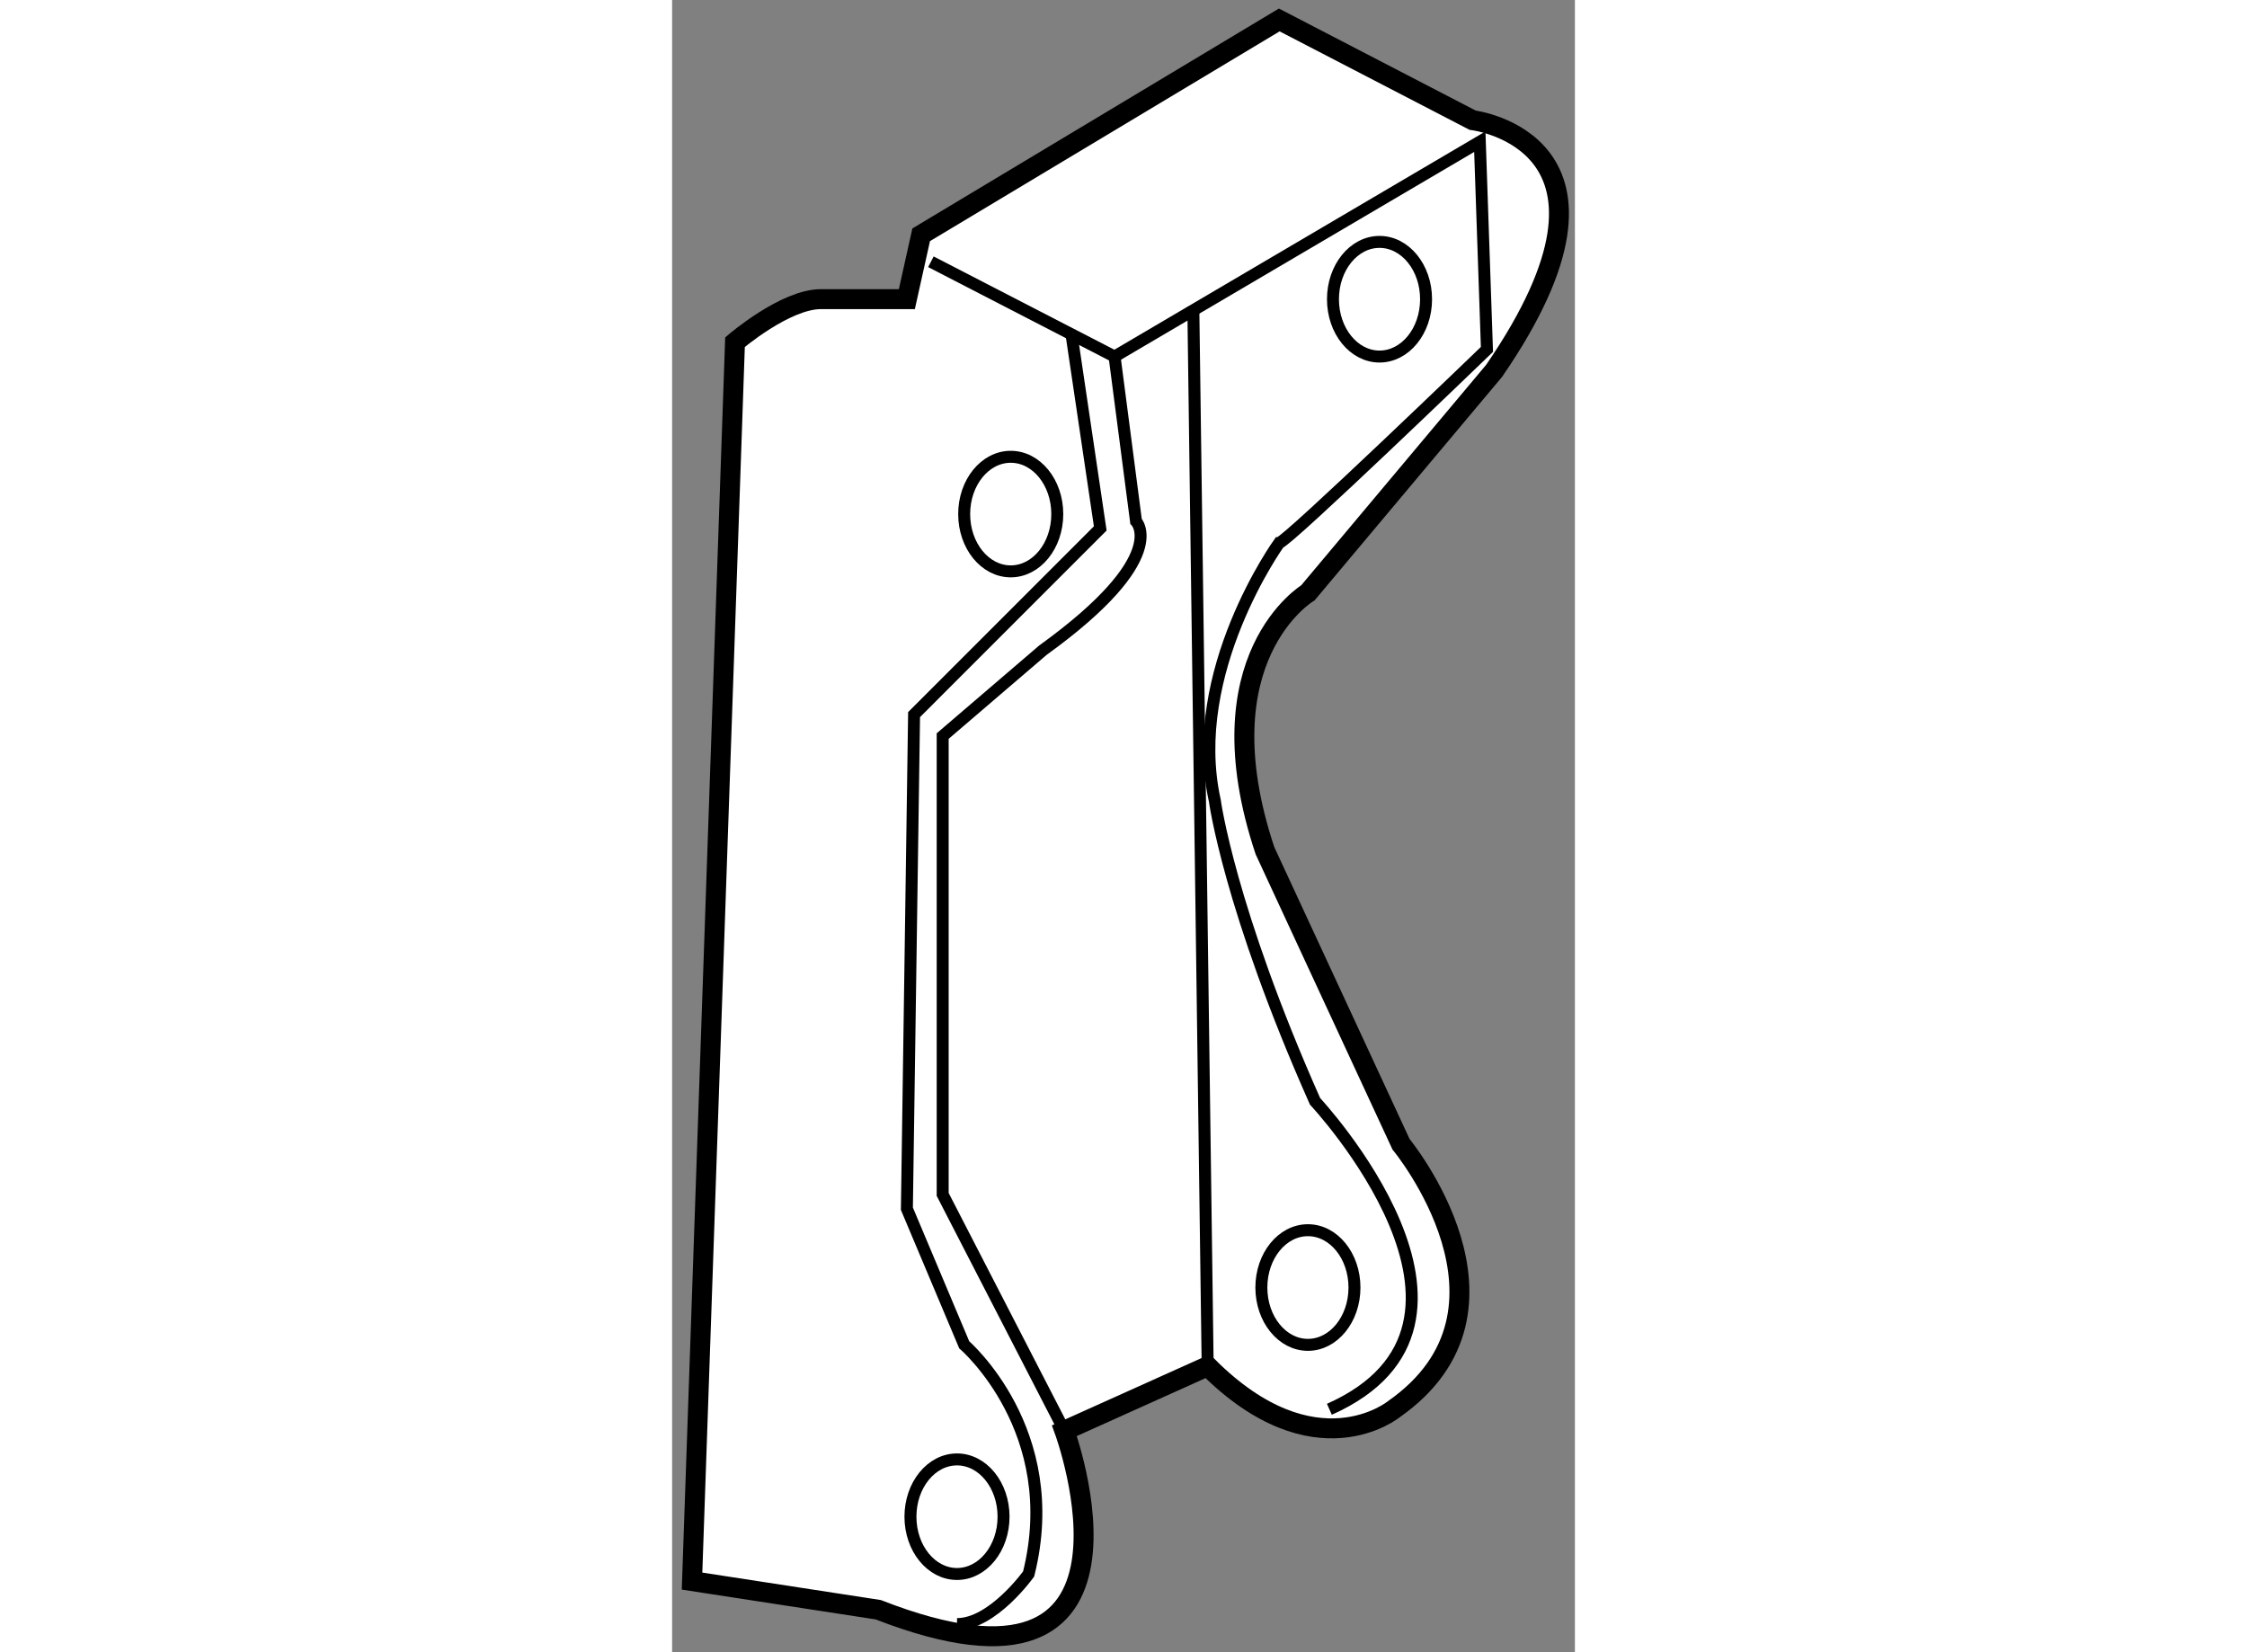 <?xml version="1.0" encoding="utf-8"?>
<!-- Generator: Adobe Illustrator 15.1.0, SVG Export Plug-In . SVG Version: 6.00 Build 0)  -->
<!DOCTYPE svg PUBLIC "-//W3C//DTD SVG 1.1//EN" "http://www.w3.org/Graphics/SVG/1.1/DTD/svg11.dtd">
<svg version="1.1" xmlns="http://www.w3.org/2000/svg" xmlns:xlink="http://www.w3.org/1999/xlink" x="0px" y="0px" width="244.8px"
	 height="180px" viewBox="84.089 30.533 22.632 41.418" enable-background="new 0 0 244.8 180" xml:space="preserve">
	
<rect x="84.089" y="30.533" width="22.632" height="41.418" fill="#808080" stroke="none"/>
	
<g><path fill="#FFFFFF" stroke="#000000" stroke-width="0.5" d="M90.333,36.419l8.977-5.386l4.847,2.513c0,0,4.488,0.539,0.539,6.283
			l-4.668,5.565c0,0-2.693,1.616-1.077,6.463l3.411,7.36c0,0,3.411,4.129-0.18,6.642c0,0-1.975,1.616-4.667-1.077l-3.591,1.616
			c0,0,2.693,7.36-4.667,4.488l-4.668-0.718l1.077-31.058c0,0,1.257-1.078,2.154-1.078h2.154L90.333,36.419z"></path><path fill="none" stroke="#000000" stroke-width="0.3" d="M90.577,37.095l4.604,2.376l9.156-5.386l0.179,5.207
			c0,0-5.027,4.847-5.206,4.847c0,0-2.334,3.231-1.616,6.463c0,0,0.359,2.693,2.513,7.54c0,0,5.206,5.565,0.359,7.719"></path><path fill="none" stroke="#000000" stroke-width="0.3" d="M93.924,66.399l-3.052-5.924v-11.49l2.514-2.154
			c3.231-2.333,2.333-3.231,2.333-3.231l-0.538-4.129"></path><line fill="none" stroke="#000000" stroke-width="0.3" x1="97.155" y1="38.214" x2="97.515" y2="64.784"></line><ellipse fill="none" stroke="#000000" stroke-width="0.3" cx="92.578" cy="43.42" rx="1.167" ry="1.436"></ellipse><ellipse fill="none" stroke="#000000" stroke-width="0.3" cx="101.823" cy="38.034" rx="1.167" ry="1.437"></ellipse><ellipse fill="none" stroke="#000000" stroke-width="0.3" cx="100.028" cy="62.809" rx="1.167" ry="1.437"></ellipse><ellipse fill="none" stroke="#000000" stroke-width="0.3" cx="91.231" cy="68.554" rx="1.167" ry="1.436"></ellipse><path fill="none" stroke="#000000" stroke-width="0.3" d="M94.104,38.932l0.718,4.847l-4.667,4.668l-0.18,12.387l1.437,3.411
			c0,0,2.513,2.154,1.615,5.744c0,0-0.897,1.257-1.795,1.257"></path></g>


</svg>